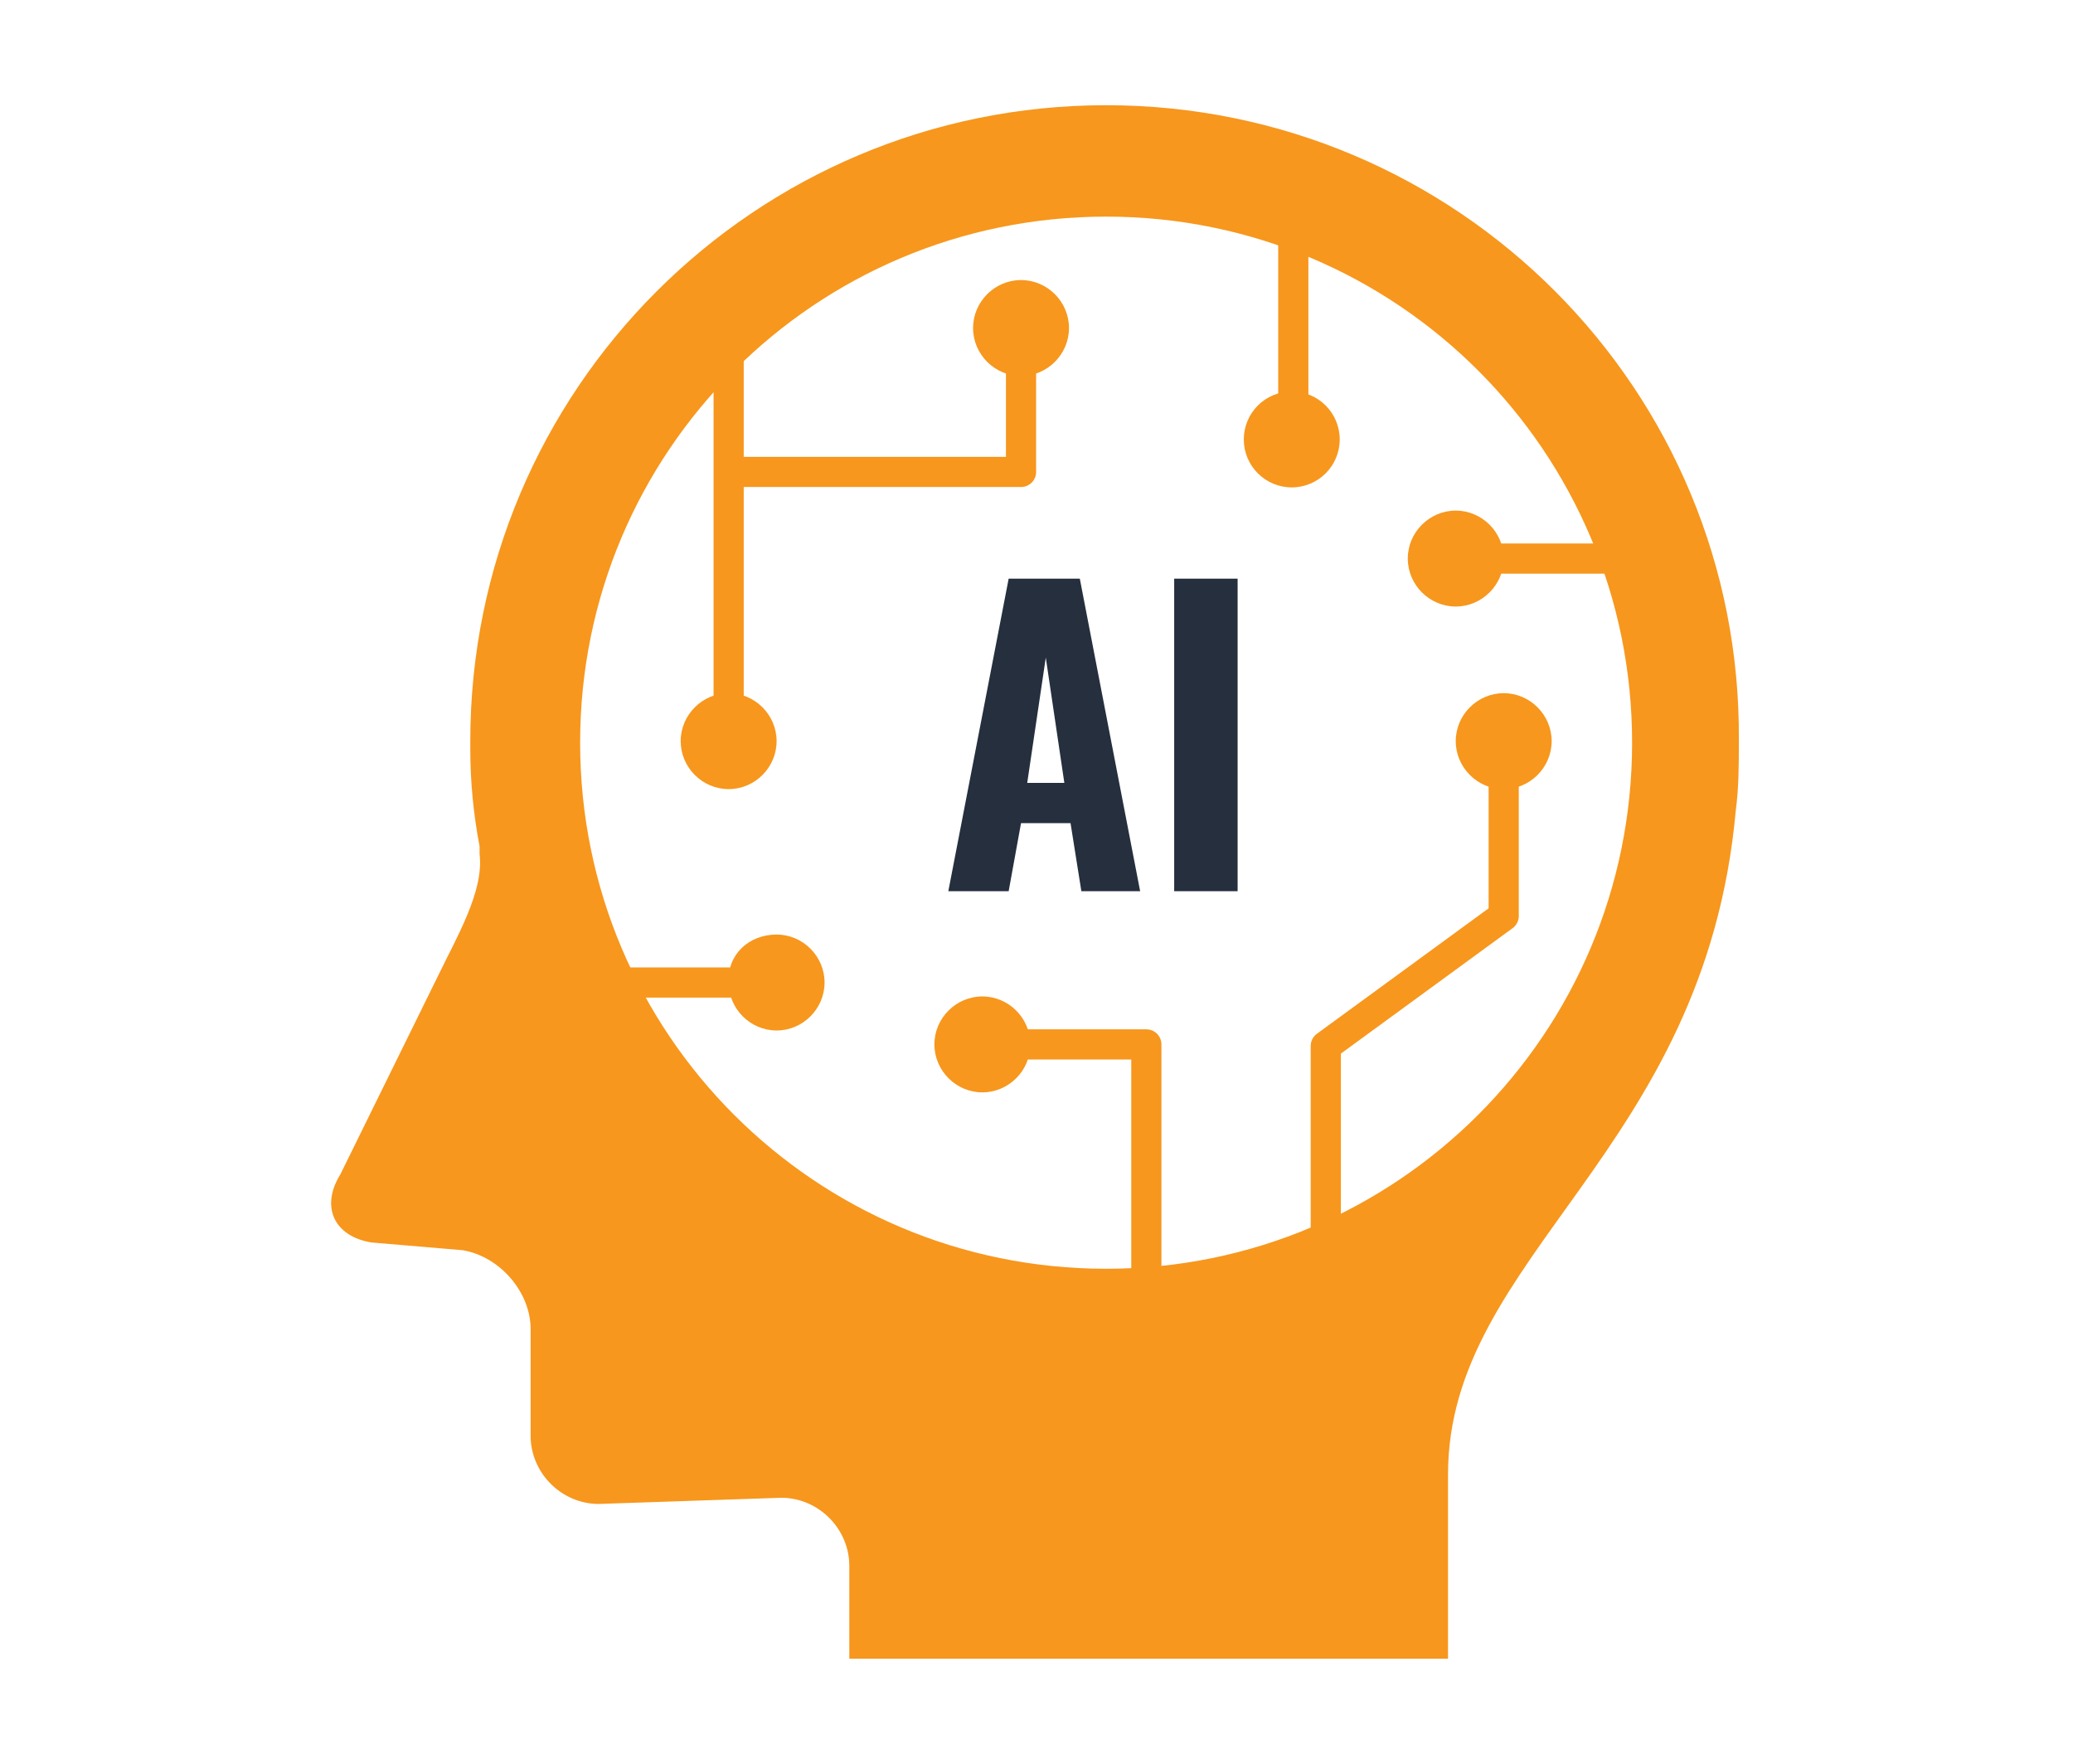 <?xml version="1.0" encoding="utf-8"?>
<!-- Generator: Adobe Illustrator 28.0.0, SVG Export Plug-In . SVG Version: 6.00 Build 0)  -->
<svg version="1.1" id="_レイヤー_2" xmlns="http://www.w3.org/2000/svg" xmlns:xlink="http://www.w3.org/1999/xlink" x="0px"
	 y="0px" viewBox="0 0 134 114" style="enable-background:new 0 0 134 114;" xml:space="preserve">
<style type="text/css">
	.st0{fill:#F7971D;}
	.st1{fill:none;stroke:#F7971D;stroke-width:1.95;stroke-miterlimit:10;}
	.st2{fill:none;stroke:#F7971D;stroke-width:1.95;stroke-linejoin:round;}
	.st3{enable-background:new    ;}
	.st4{fill:#252F3E;}
</style>
<g id="_レイヤー_1-2">
	<path class="st0" d="M71.5,6.8c-22.7,0-41.1,18.4-41.1,41.1c0,0.1,0,0.1,0,0.2l0,0v0.3c0,2.1,0.2,4.2,0.6,6.3v0.5
		c0.3,2.4-1.5,5.4-2.7,7.9L22,75.9c-1.3,2.1-0.4,4,2,4.4l5.9,0.5c2.4,0.4,4.4,2.7,4.4,5.1v6.9c0,2.4,2,4.4,4.4,4.4l11.8-0.4
		c2.4,0,4.4,2,4.4,4.4v6h38.7V95.3c0-14.2,16.6-20.8,18.6-42.9c0.2-1.5,0.2-3,0.2-4.5C112.6,25.2,94.2,6.8,71.5,6.8z M71.5,82
		c-18.8,0-34-15.2-34-34s15.2-34,34-34s34,15.2,34,34S90.3,82,71.5,82z"/>
	<line class="st1" x1="83.6" y1="13.9" x2="83.6" y2="28.4"/>
	<polyline class="st2" points="97.2,47.9 97.2,59.2 85.7,67.6 85.7,82 	"/>
	<circle class="st0" cx="83.5" cy="28.4" r="3.1"/>
	<line class="st1" x1="108.6" y1="36.1" x2="94.1" y2="36.1"/>
	<path class="st0" d="M94.1,39.2c-1.7,0-3.1-1.4-3.1-3.1c0-1.7,1.4-3.1,3.1-3.1s3.1,1.4,3.1,3.1S95.8,39.2,94.1,39.2z"/>
	<line class="st1" x1="35.6" y1="63.5" x2="50.2" y2="63.5"/>
	<path class="st0" d="M50.2,60.4c1.7,0,3.1,1.4,3.1,3.1s-1.4,3.1-3.1,3.1c-1.7,0-3.1-1.4-3.1-3.1C47,61.7,48.4,60.4,50.2,60.4z"/>
	<path class="st0" d="M69.1,21.2c0,1.7-1.4,3.1-3.1,3.1s-3.1-1.4-3.1-3.1s1.4-3.1,3.1-3.1S69.1,19.5,69.1,21.2z"/>
	<line class="st1" x1="47.1" y1="20" x2="47.1" y2="47.9"/>
	<path class="st0" d="M50.2,47.9c0,1.7-1.4,3.1-3.1,3.1S44,49.6,44,47.9s1.4-3.1,3.1-3.1S50.2,46.2,50.2,47.9z"/>
	<path class="st0" d="M66.6,67.5c0,1.7-1.4,3.1-3.1,3.1c-1.7,0-3.1-1.4-3.1-3.1s1.4-3.1,3.1-3.1S66.6,65.8,66.6,67.5z"/>
	<path class="st0" d="M100.3,47.9c0,1.7-1.4,3.1-3.1,3.1s-3.1-1.4-3.1-3.1s1.4-3.1,3.1-3.1S100.3,46.2,100.3,47.9z"/>
	<polyline class="st2" points="47.1,30.5 66,30.5 66,21.2 	"/>
	<polyline class="st2" points="74.1,83.8 74.1,67.5 63.5,67.5 	"/>
	<g class="st3">
		<path class="st4" d="M65.2,37.4h4.6l3.9,20.2h-3.8l-0.7-4.4H66l-0.8,4.4h-3.9L65.2,37.4z M68.8,50.6l-1.2-8.1l-1.2,8.1H68.8z"/>
	</g>
	<g class="st3">
		<path class="st4" d="M75.9,37.4H80v20.2h-4.1V37.4z"/>
	</g>
</g>
</svg>
